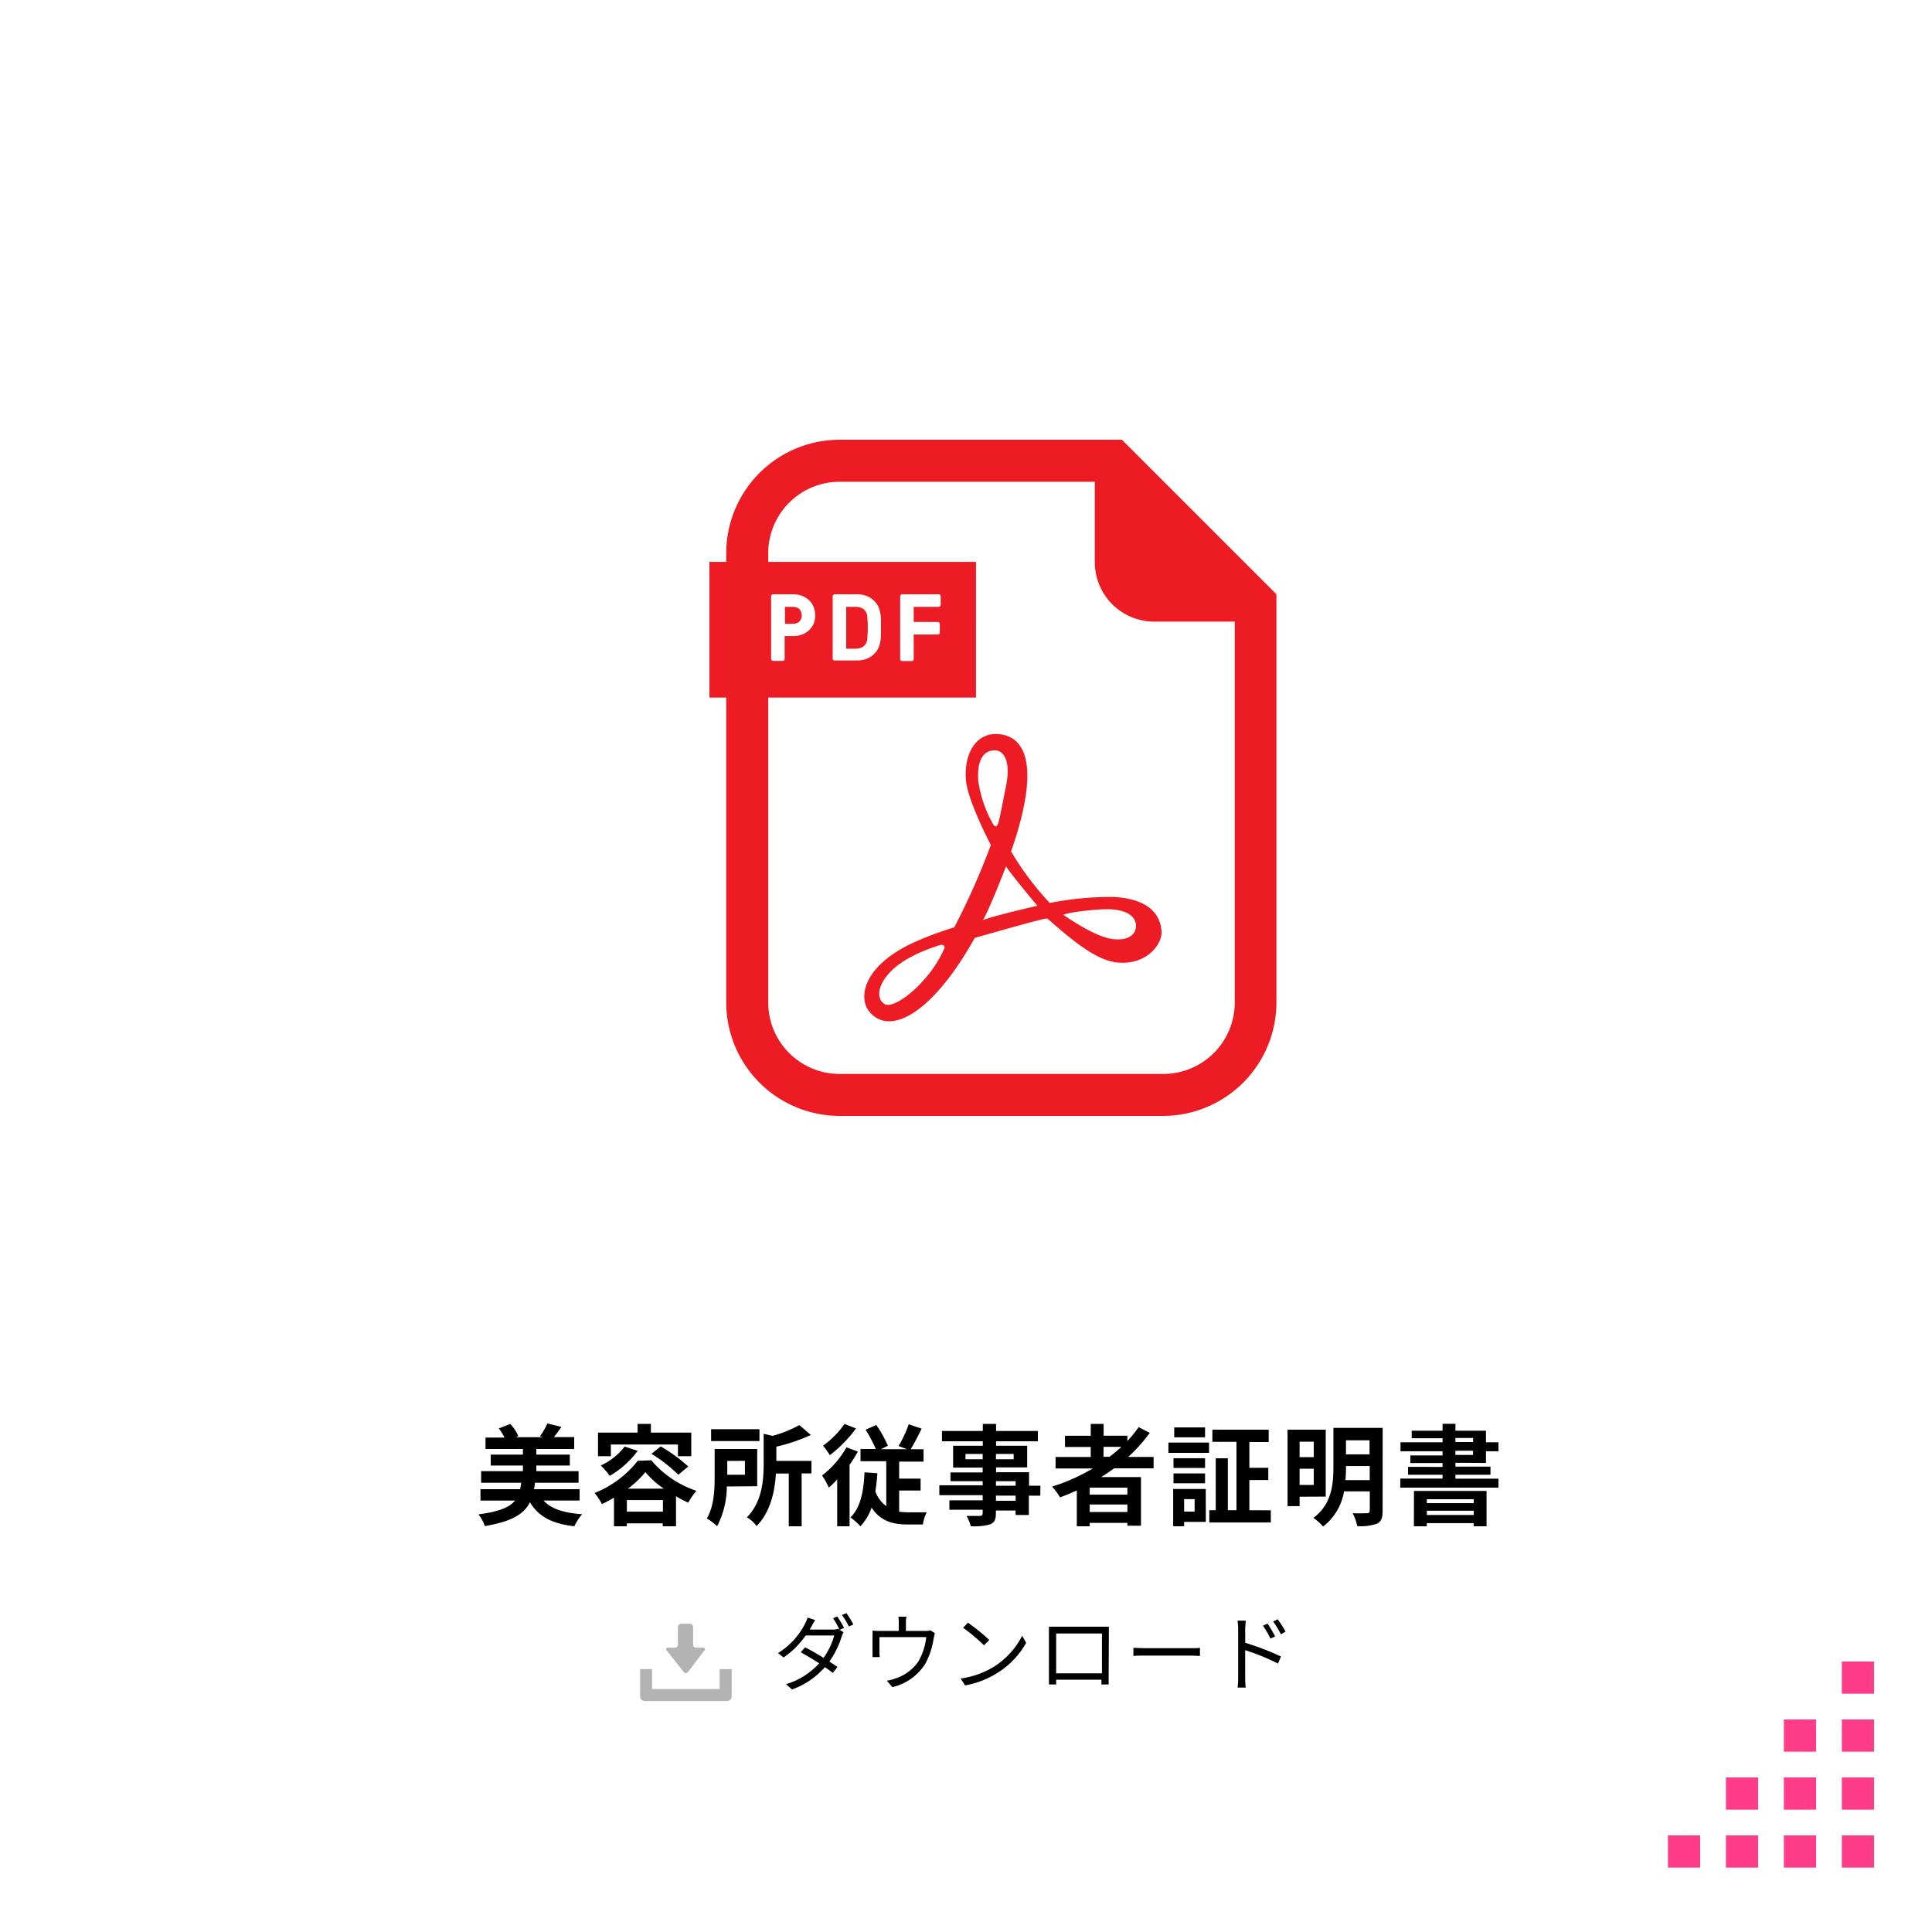 <svg xmlns="http://www.w3.org/2000/svg" width="300" height="300" viewBox="0 0 300 300"><title>jyuji_syomei</title><path d="M173,139.28a49.14,49.14,0,0,0-10,.93,45.14,45.14,0,0,1-6-8c4.94-14.2,1.81-18.23-2.4-18.23-3.31,0-5,3.49-4.59,7.34.19,1.94,1.83,6,3.85,9.89A111.78,111.78,0,0,1,148.18,144a50.57,50.57,0,0,0-6.36,2.38c-7.89,3.67-8.52,8.57-6.88,10.64,3.12,3.94,9.76.54,16.42-11.38,4.56-1.3,10.56-3,11.1-3a.88.88,0,0,1,.25.05c3.33,2.93,7.25,6.29,10.49,6.73,4.68.64,7.34-2.75,7.16-4.86S178.93,139.64,173,139.28Zm-29.53,12.85c-1.93,2.29-5,4.49-6.15,3.76s-1.28-2.84,1.19-5.23,6.62-3.62,7.25-3.85.92,0,.92.37A18.25,18.25,0,0,1,143.47,152.14Zm8.44-30.83c-.18-2.3.27-4.5,2.2-4.77s2.84,1.92,2.11,5.5-1.1,6-1.47,6.24-.73-.64-.73-.64A19,19,0,0,1,151.91,121.31Zm.73,21.56c1-1.65,3.58-8.35,3.58-8.35.55,1,4.86,6.14,4.86,6.14S154.48,142.14,152.64,142.87Zm20,2.93c-2.75-.36-7.43-3.67-7.43-3.67-.64-.27,5.13-1.06,7.34-.92,2.85.18,3.85,1.38,3.85,2.57S175.4,146.17,172.64,145.8Z" style="fill:#ed1c24"/><path d="M196.29,90.36,176.12,70.19l-1.91-1.91H130.38A17.63,17.63,0,0,0,112.77,85.9v1.35h-2.61v21.07h2.61v47.35a17.63,17.63,0,0,0,17.61,17.61h50.21a17.63,17.63,0,0,0,17.61-17.61V92.27Zm-15.71,76.4h-50.2a11.09,11.09,0,0,1-11.09-11.09V108.32h32.26V87.25H119.29V85.9a11.09,11.09,0,0,1,11.09-11.09H170V87.29a9.24,9.24,0,0,0,9.24,9.24h12.49v59.13A11.09,11.09,0,0,1,180.59,166.76Zm-60.84-64.42V92.59a.31.31,0,0,1,.31-.31h3.1a3.83,3.83,0,0,1,1.4.25,3.33,3.33,0,0,1,1.09.68,2.9,2.9,0,0,1,.7,1.05,3.44,3.44,0,0,1,.24,1.29,3.4,3.4,0,0,1-.24,1.3,3,3,0,0,1-.7,1,3.19,3.19,0,0,1-1.09.68,3.9,3.9,0,0,1-1.4.24h-1.31v3.54a.31.31,0,0,1-.31.31h-1.48A.31.31,0,0,1,119.75,102.34Zm9.56,0V92.59a.31.31,0,0,1,.31-.31H133a4.22,4.22,0,0,1,1.71.32,3.53,3.53,0,0,1,1.3,1,3,3,0,0,1,.46.8,4.7,4.7,0,0,1,.24.9,7.68,7.68,0,0,1,.09,1c0,.35,0,.72,0,1.12s0,.77,0,1.12a7.74,7.74,0,0,1-.09,1,4.67,4.67,0,0,1-.24.9,3,3,0,0,1-.46.8,3.49,3.49,0,0,1-1.3,1,4.19,4.19,0,0,1-1.71.32h-3.42A.31.31,0,0,1,129.3,102.34Zm16.32-5.76a.31.31,0,0,1,.31.31v1.33a.31.31,0,0,1-.31.31h-3.74v3.81a.31.31,0,0,1-.31.31h-1.48a.31.31,0,0,1-.31-.31V92.59a.31.31,0,0,1,.31-.31h5.67a.31.31,0,0,1,.31.31v1.33a.31.31,0,0,1-.31.31h-3.88v2.35h3.74Z" style="fill:#ed1c24"/><path d="M124.12,96.52a1.47,1.47,0,0,0,0-1.95,1.5,1.5,0,0,0-1-.34h-1.23v2.63h1.23A1.5,1.5,0,0,0,124.12,96.52Z" style="fill:#ed1c24"/><path d="M133.7,100.58a1.52,1.52,0,0,0,.61-.43,1.65,1.65,0,0,0,.36-.92,19.56,19.56,0,0,0,0-3.51,1.66,1.66,0,0,0-.36-.92,1.53,1.53,0,0,0-.61-.43,2.31,2.31,0,0,0-.83-.14h-1.47v6.5h1.47A2.33,2.33,0,0,0,133.7,100.58Z" style="fill:#ed1c24"/><path d="M300,300H0V0H300ZM299,1H1V299H299Z" style="fill:none"/><path d="M84.4,233c1.17,1.29,3.11,1.92,6,2.13A7.8,7.8,0,0,0,89.18,237c-3.5-.41-5.56-1.51-6.89-3.74-.9,1.82-2.79,3-7,3.71a6,6,0,0,0-1-1.82c3.23-.42,4.83-1.1,5.68-2.14H74.61v-1.77h6.15c.07-.32.12-.66.17-1H74.71v-1.8H81.2v-.87h-5v-1.7h5V225H75.39v-1.78h2.94a6.76,6.76,0,0,0-.88-1.41l1.79-.7A6.71,6.71,0,0,1,80.49,223l-.39.17h4.22l-.48-.14a11.24,11.24,0,0,0,1.16-2l2.18.54c-.41.59-.82,1.14-1.16,1.58h3.14V225H83.28v.87h5.2v1.7h-5.2v.87h6.56v1.8H83.07a10.42,10.42,0,0,1-.15,1H90V233Z"/><path d="M101.13,226.75a15.63,15.63,0,0,0,7,4.74,12.19,12.19,0,0,0-1.26,1.84c-.61-.27-1.26-.59-1.9-1V237h-2.06v-.46H97.34V237h-2v-4.45a17.6,17.6,0,0,1-1.87,1,10,10,0,0,0-1.14-1.72,16.1,16.1,0,0,0,6.7-5Zm-6.27-.63h-2v-3.66H99V221.1h2.07v1.36h6.27v3.66h-2.07V224.3H94.85Zm4.15-.83a14.28,14.28,0,0,1-4.33,3.88,12.37,12.37,0,0,0-1.39-1.61A9.9,9.9,0,0,0,97,224.62Zm3.93,9.44v-1.8H97.34v1.8Zm.14-3.57a14.38,14.38,0,0,1-2.87-2.57,14.28,14.28,0,0,1-2.72,2.57Zm-.48-6.56a25,25,0,0,1,4.27,3.11L105.33,229a23.08,23.08,0,0,0-4.17-3.25Z"/><path d="M112.86,230.82a13.36,13.36,0,0,1-1.51,6.17,8.78,8.78,0,0,0-1.6-1.21c1.12-1.82,1.22-4.47,1.22-6.43V225h6.61v5.78Zm5.07-7.05h-7.51v-1.84h7.51Zm-5,3.08V229h2.74v-2.16Zm13.06,1.94h-1.51V237h-2v-8.19h-2c-.15,2.6-.78,5.9-3,8.16a5,5,0,0,0-1.5-1.36c2.36-2.4,2.6-5.76,2.6-8.28v-4.69l1.39.32a19.09,19.09,0,0,0,4.15-1.67l1.79,1.53a27.93,27.93,0,0,1-5.36,1.82v2.21h5.46Z"/><path d="M133.21,225.4a22.66,22.66,0,0,1-1.29,2.06V237H130v-7.28A15.08,15.08,0,0,1,128.7,231a12.21,12.21,0,0,0-1.05-1.89,14.49,14.49,0,0,0,3.79-4.37Zm-.29-3.59a20.87,20.87,0,0,1-4.06,4.15,15.37,15.37,0,0,0-1.05-1.48,14.2,14.2,0,0,0,3.33-3.37Zm6.7,12.92a10,10,0,0,0,1.45.1c.46,0,2.23,0,2.82,0a6.62,6.62,0,0,0-.59,1.89h-2.38c-2.33,0-4.23-.56-5.58-2.62A8,8,0,0,1,133.6,237a9.49,9.49,0,0,0-1.55-1.38c1.56-1.48,2.06-4,2.19-7l2,.14a27.46,27.46,0,0,1-.32,2.82,4.91,4.91,0,0,0,1.7,2.29V226.9h-4V225H136a21.66,21.66,0,0,0-1.6-3l1.67-.73a18.46,18.46,0,0,1,1.8,3.23l-1.09.53h4.06l-1.31-.49a19.25,19.25,0,0,0,1.58-3.38l2,.68c-.56,1.14-1.17,2.33-1.7,3.2h2v1.92h-3.79v2.64h3.33v1.85h-3.33Z"/><path d="M161.53,232.25h-1.77v3H157.7v-.7h-3.06V235c0,1-.24,1.41-.9,1.7a9,9,0,0,1-3,.29,6.2,6.2,0,0,0-.66-1.6c.82,0,1.82,0,2.09,0s.42-.12.42-.43v-.53h-5.17v-1.46h5.17v-.8h-6.73v-1.54h6.73V230h-5v-1.36h5v-.75H148V224.5h4.61v-.7h-6.34v-1.6h6.34v-1.1h2.06v1.1h6.49v1.6h-6.49v.7h4.83v3.36h-4.83v.75h5.12v2.09h1.77Zm-8.94-5.66v-.82h-2.67v.82Zm2.06-.82v.82h2.75v-.82Zm0,4.93h3.06V230h-3.06Zm3.06,1.54h-3.06v.8h3.06Z"/><path d="M173,228c-.66.48-1.31.92-2,1.36h6.17v7.55h-2.11v-.44h-5.85V237h-2v-5.56c-.85.37-1.73.75-2.6,1.07a11.13,11.13,0,0,0-1.24-1.67,30.11,30.11,0,0,0,6.32-2.82h-5.78v-1.78h5.46v-1.55h-4v-1.75h4V221.1h2v1.84h3.69v.83a20.69,20.69,0,0,0,1.75-2.16l1.73.88a25,25,0,0,1-3.35,3.74h3.94V228Zm2.06,3h-5.85v1.09h5.85Zm0,3.78v-1.16h-5.85v1.16Zm-3.71-8.57h.94a23.34,23.34,0,0,0,1.84-1.55h-2.77Z"/><path d="M181.43,224h6.31v1.6h-6.31Zm5.81,12.32h-3.37V237h-1.7v-5.79h5.06Zm-.12-8.38h-4.9v-1.51h4.9Zm-4.9.85h4.9v1.53h-4.9Zm4.9-5.61h-4.79v-1.53h4.79Zm-3.25,9.6v1.94h1.63v-1.94Zm13.46,1.74v1.89h-9.55V234.5h1v-8.06h1.88v8.06H192V223.89h-3.74V222H197v1.92h-3v4h2.94v1.9H194v4.69Z"/><path d="M201.8,232.41v1.46h-1.87V222h5.93v10.39Zm0-8.55v2.4H204v-2.4Zm2.2,6.72v-2.52h-2.2v2.52Zm10.69,4.08c0,1.07-.22,1.61-.88,1.94a7.61,7.61,0,0,1-3.06.37,6.93,6.93,0,0,0-.71-2c.92.05,2,0,2.25,0s.41-.1.41-.39v-3h-4a8.67,8.67,0,0,1-3.25,5.46,7.57,7.57,0,0,0-1.51-1.34c2.86-2.11,3.11-5.27,3.11-7.86v-6.12h7.65Zm-2-4.83v-2.18H209v.26a18.7,18.7,0,0,1-.08,1.92ZM209,223.65v2.18h3.66v-2.18Z"/><path d="M226,227.14v.6h5.44V229H226v.61h6.68V231H217.44v-1.41H224V229h-5.36v-1.22H224v-.6h-5V226h5v-.65h-6.53v-1.39H224v-.63h-4.79v-1.17H224v-1.07h2v1.07h4.74v1.8h1.94v1.39h-1.94v1.82Zm-6.44,4.37h11.27V237h-2v-.49h-7.28V237h-2Zm2,1.29v.61h7.28v-.61Zm7.28,2.45v-.67h-7.28v.67ZM226,223.92h2.74v-.63H226Zm0,2h2.74v-.65H226Z"/><rect x="286" y="285" width="5" height="5" style="fill:#ff3c87"/><rect x="277" y="285" width="5" height="5" style="fill:#ff3c87"/><rect x="268" y="285" width="5" height="5" style="fill:#ff3c87"/><rect x="259" y="285" width="5" height="5" style="fill:#ff3c87"/><rect x="286" y="276" width="5" height="5" style="fill:#ff3c87"/><rect x="277" y="276" width="5" height="5" style="fill:#ff3c87"/><rect x="268" y="276" width="5" height="5" style="fill:#ff3c87"/><rect x="286" y="267" width="5" height="5" style="fill:#ff3c87"/><rect x="277" y="267" width="5" height="5" style="fill:#ff3c87"/><rect x="286" y="258" width="5" height="5" style="fill:#ff3c87"/><path d="M130,251a18.48,18.48,0,0,1,1.07,1.78l-.69.31.61.36a4.15,4.15,0,0,0-.3.69,13.68,13.68,0,0,1-1.91,3.87c.49.31.94.61,1.26.84l-.72.92c-.31-.25-.74-.56-1.23-.9a12.34,12.34,0,0,1-5.1,3.47l-.94-.82a11.37,11.37,0,0,0,5.15-3.24c-1-.66-2.13-1.31-2.86-1.72l.68-.77c.75.39,1.85,1,2.86,1.64a11,11,0,0,0,1.66-3.47h-4.43a13.76,13.76,0,0,1-3.43,3.41l-.87-.68a11.49,11.49,0,0,0,4.17-4.51,5,5,0,0,0,.42-1l1.17.38c-.21.34-.44.77-.57,1s-.17.31-.27.48h3.55a2.57,2.57,0,0,0,.86-.12l.22.13a14.2,14.2,0,0,0-1-1.77Zm1.43-.52a16.2,16.2,0,0,1,1.08,1.77l-.69.31a12.7,12.7,0,0,0-1.08-1.78Z"/><path d="M145.17,253.61c-.06.2-.14.53-.19.78a12,12,0,0,1-1.27,3.9,8.23,8.23,0,0,1-5.15,3.69l-.84-1a6.93,6.93,0,0,0,1.35-.36,6.86,6.86,0,0,0,3.52-2.61,9.58,9.58,0,0,0,1.24-3.8h-7.27v2.33a4.73,4.73,0,0,0,.05.77h-1.13a8.13,8.13,0,0,0,0-.82v-2.29a8.69,8.69,0,0,0,0-1,11.51,11.51,0,0,0,1.21.05h2.87v-1.21a7.32,7.32,0,0,0-.06-1h1.25a5.77,5.77,0,0,0-.08,1v1.21h2.91a2.56,2.56,0,0,0,.9-.1Z"/><path d="M154.38,258.78a12.25,12.25,0,0,0,4.34-4.78l.62,1.1a13,13,0,0,1-4.37,4.61,14,14,0,0,1-5.11,2l-.69-1.07A13.42,13.42,0,0,0,154.38,258.78Zm-.77-4.12-.82.82a27.05,27.05,0,0,0-3.24-2.72l.74-.79A28.44,28.44,0,0,1,153.62,254.66Z"/><path d="M172.15,260c0,.42,0,1.42,0,1.56h-1.12c0-.09,0-.39,0-.74H164c0,.34,0,.65,0,.74h-1.12c0-.16,0-1.12,0-1.57v-6.4c0-.3,0-.7,0-1l1.16,0h7c.29,0,.75,0,1.14,0,0,.32,0,.69,0,1ZM164,253.65v6.18h7.11v-6.18Z"/><path d="M176,255.87c.39,0,1.08.06,1.81.06h7.12c.65,0,1.12,0,1.4-.06v1.27c-.26,0-.81-.06-1.39-.06h-7.14c-.71,0-1.4,0-1.81.06Z"/><path d="M193.36,255.09a42.23,42.23,0,0,1,5.55,2.13l-.46,1.1a33.32,33.32,0,0,0-5.1-2.08v4.28a15.23,15.23,0,0,0,.08,1.53h-1.25a14,14,0,0,0,.08-1.53V253a8.19,8.19,0,0,0-.1-1.35h1.27c0,.4-.08,1-.08,1.35Zm3.91-.65a12.93,12.93,0,0,0-1.16-2l.71-.33a17.43,17.43,0,0,1,1.18,2Zm1.63-.66a14,14,0,0,0-1.21-2l.71-.34a17.5,17.5,0,0,1,1.22,1.92Z"/><path d="M106.16,259.61a.41.41,0,0,0,.69,0l2.49-3.28a.27.27,0,0,0-.24-.48h-1a.47.47,0,0,1-.47-.47v-2.7a.56.56,0,0,0-.56-.56h-1.24a.56.56,0,0,0-.56.56v2.7a.47.47,0,0,1-.47.47h-1a.27.27,0,0,0-.24.48Z" style="fill:#b3b3b3"/><path d="M111.75,259.18v3.09h-10.5v-3.09H99.4v4.24a.71.71,0,0,0,.71.71H112.9a.71.71,0,0,0,.71-.71v-4.24Z" style="fill:#b3b3b3"/></svg>